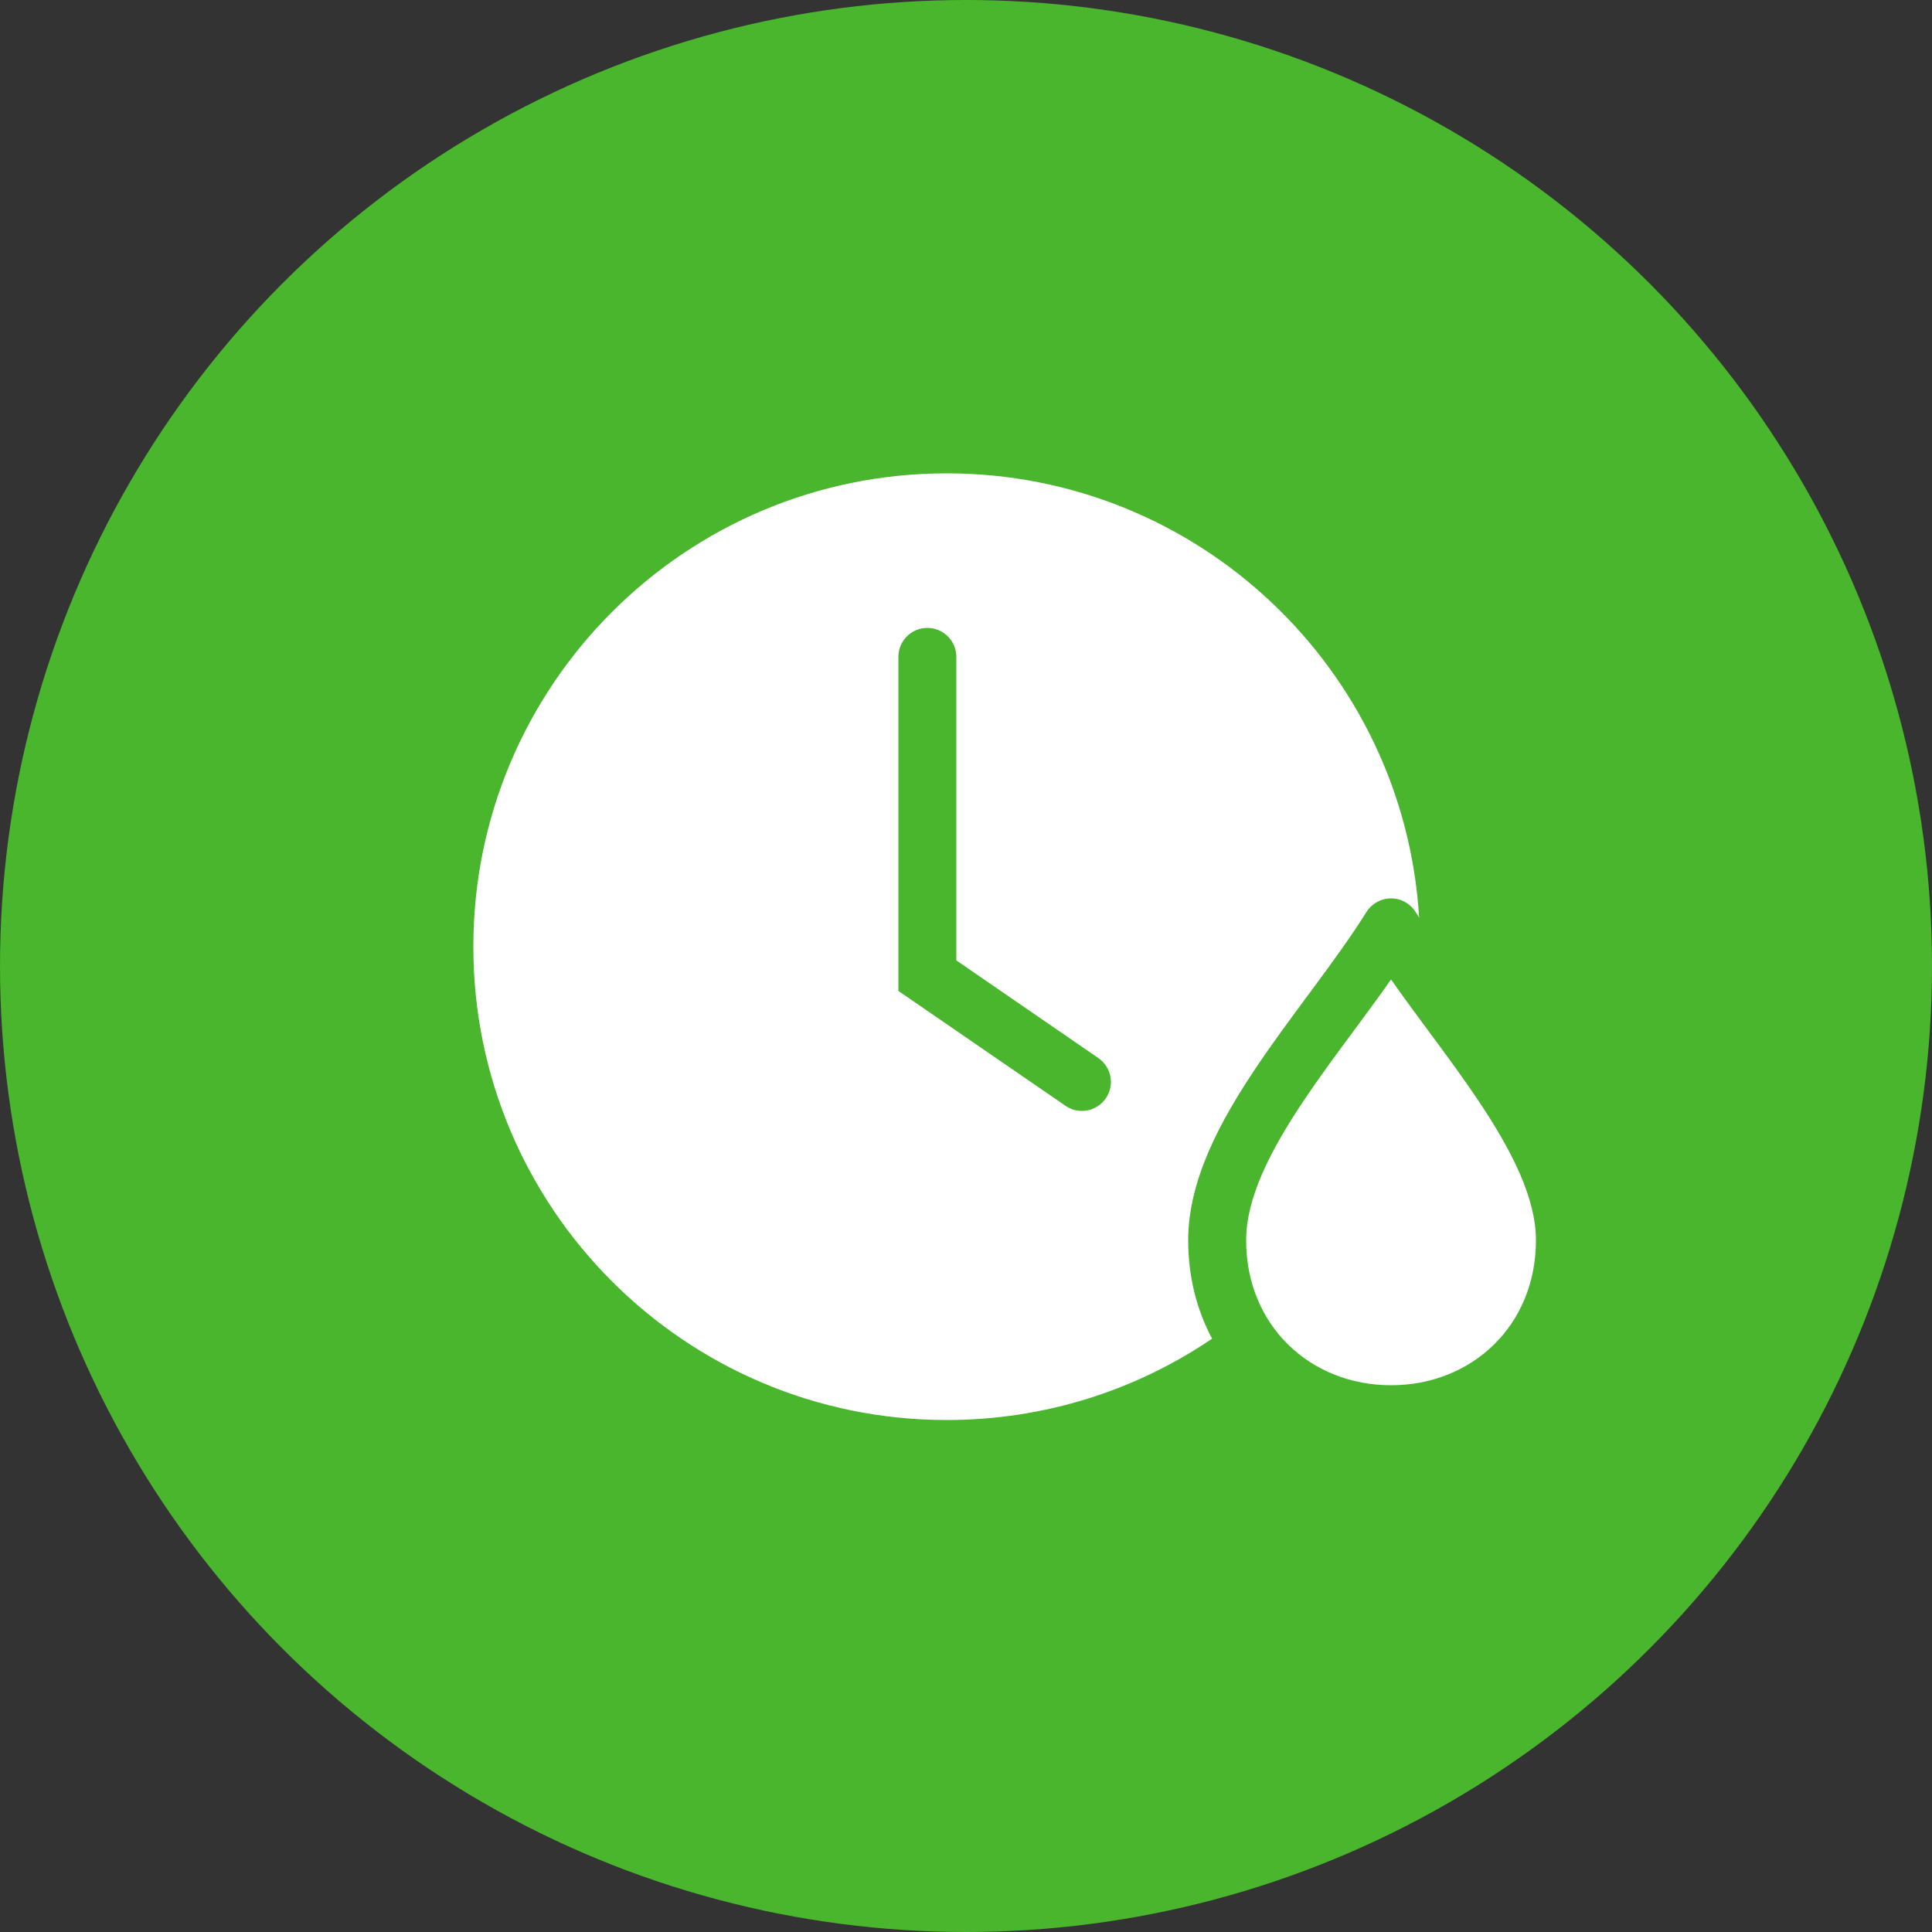 <svg width="50" height="50" viewBox="0 0 50 50" fill="none" xmlns="http://www.w3.org/2000/svg">
<rect x="0" y="0" width="50" height="50" fill="#333333" stroke="none"/>
<circle cx="25" cy="25" r="25" fill="#49B62E"/>
<path fill-rule="evenodd" clip-rule="evenodd" d="M24.5 12.25C17.735 12.25 12.25 17.735 12.25 24.5C12.25 31.265 17.735 36.75 24.5 36.75C27.046 36.75 29.41 35.974 31.369 34.645C30.974 33.906 30.75 33.045 30.75 32.1C30.75 30.535 31.588 28.997 32.514 27.619C32.931 26.998 33.39 26.378 33.832 25.78L34.003 25.549C34.503 24.872 34.973 24.226 35.365 23.601C35.502 23.383 35.742 23.25 36 23.25C36.258 23.25 36.498 23.383 36.635 23.601C36.665 23.649 36.696 23.698 36.727 23.746C36.338 17.332 31.012 12.25 24.5 12.25ZM24 16.25C24.414 16.25 24.75 16.586 24.75 17V24.855L28.425 27.382C28.766 27.617 28.853 28.084 28.618 28.425C28.383 28.766 27.916 28.853 27.575 28.618L23.25 25.645V17C23.25 16.586 23.586 16.25 24 16.25Z" fill="white"/>
<path d="M33.759 28.456C32.844 29.817 32.25 31.025 32.25 32.1C32.25 34.309 33.912 35.85 36 35.85C38.088 35.85 39.75 34.309 39.75 32.1C39.75 31.025 39.156 29.817 38.241 28.456C37.844 27.865 37.407 27.274 36.962 26.672L36.79 26.44C36.524 26.079 36.256 25.714 36 25.349C35.744 25.714 35.476 26.079 35.21 26.44L35.038 26.672C34.593 27.274 34.156 27.865 33.759 28.456Z" fill="white"/>
</svg>
